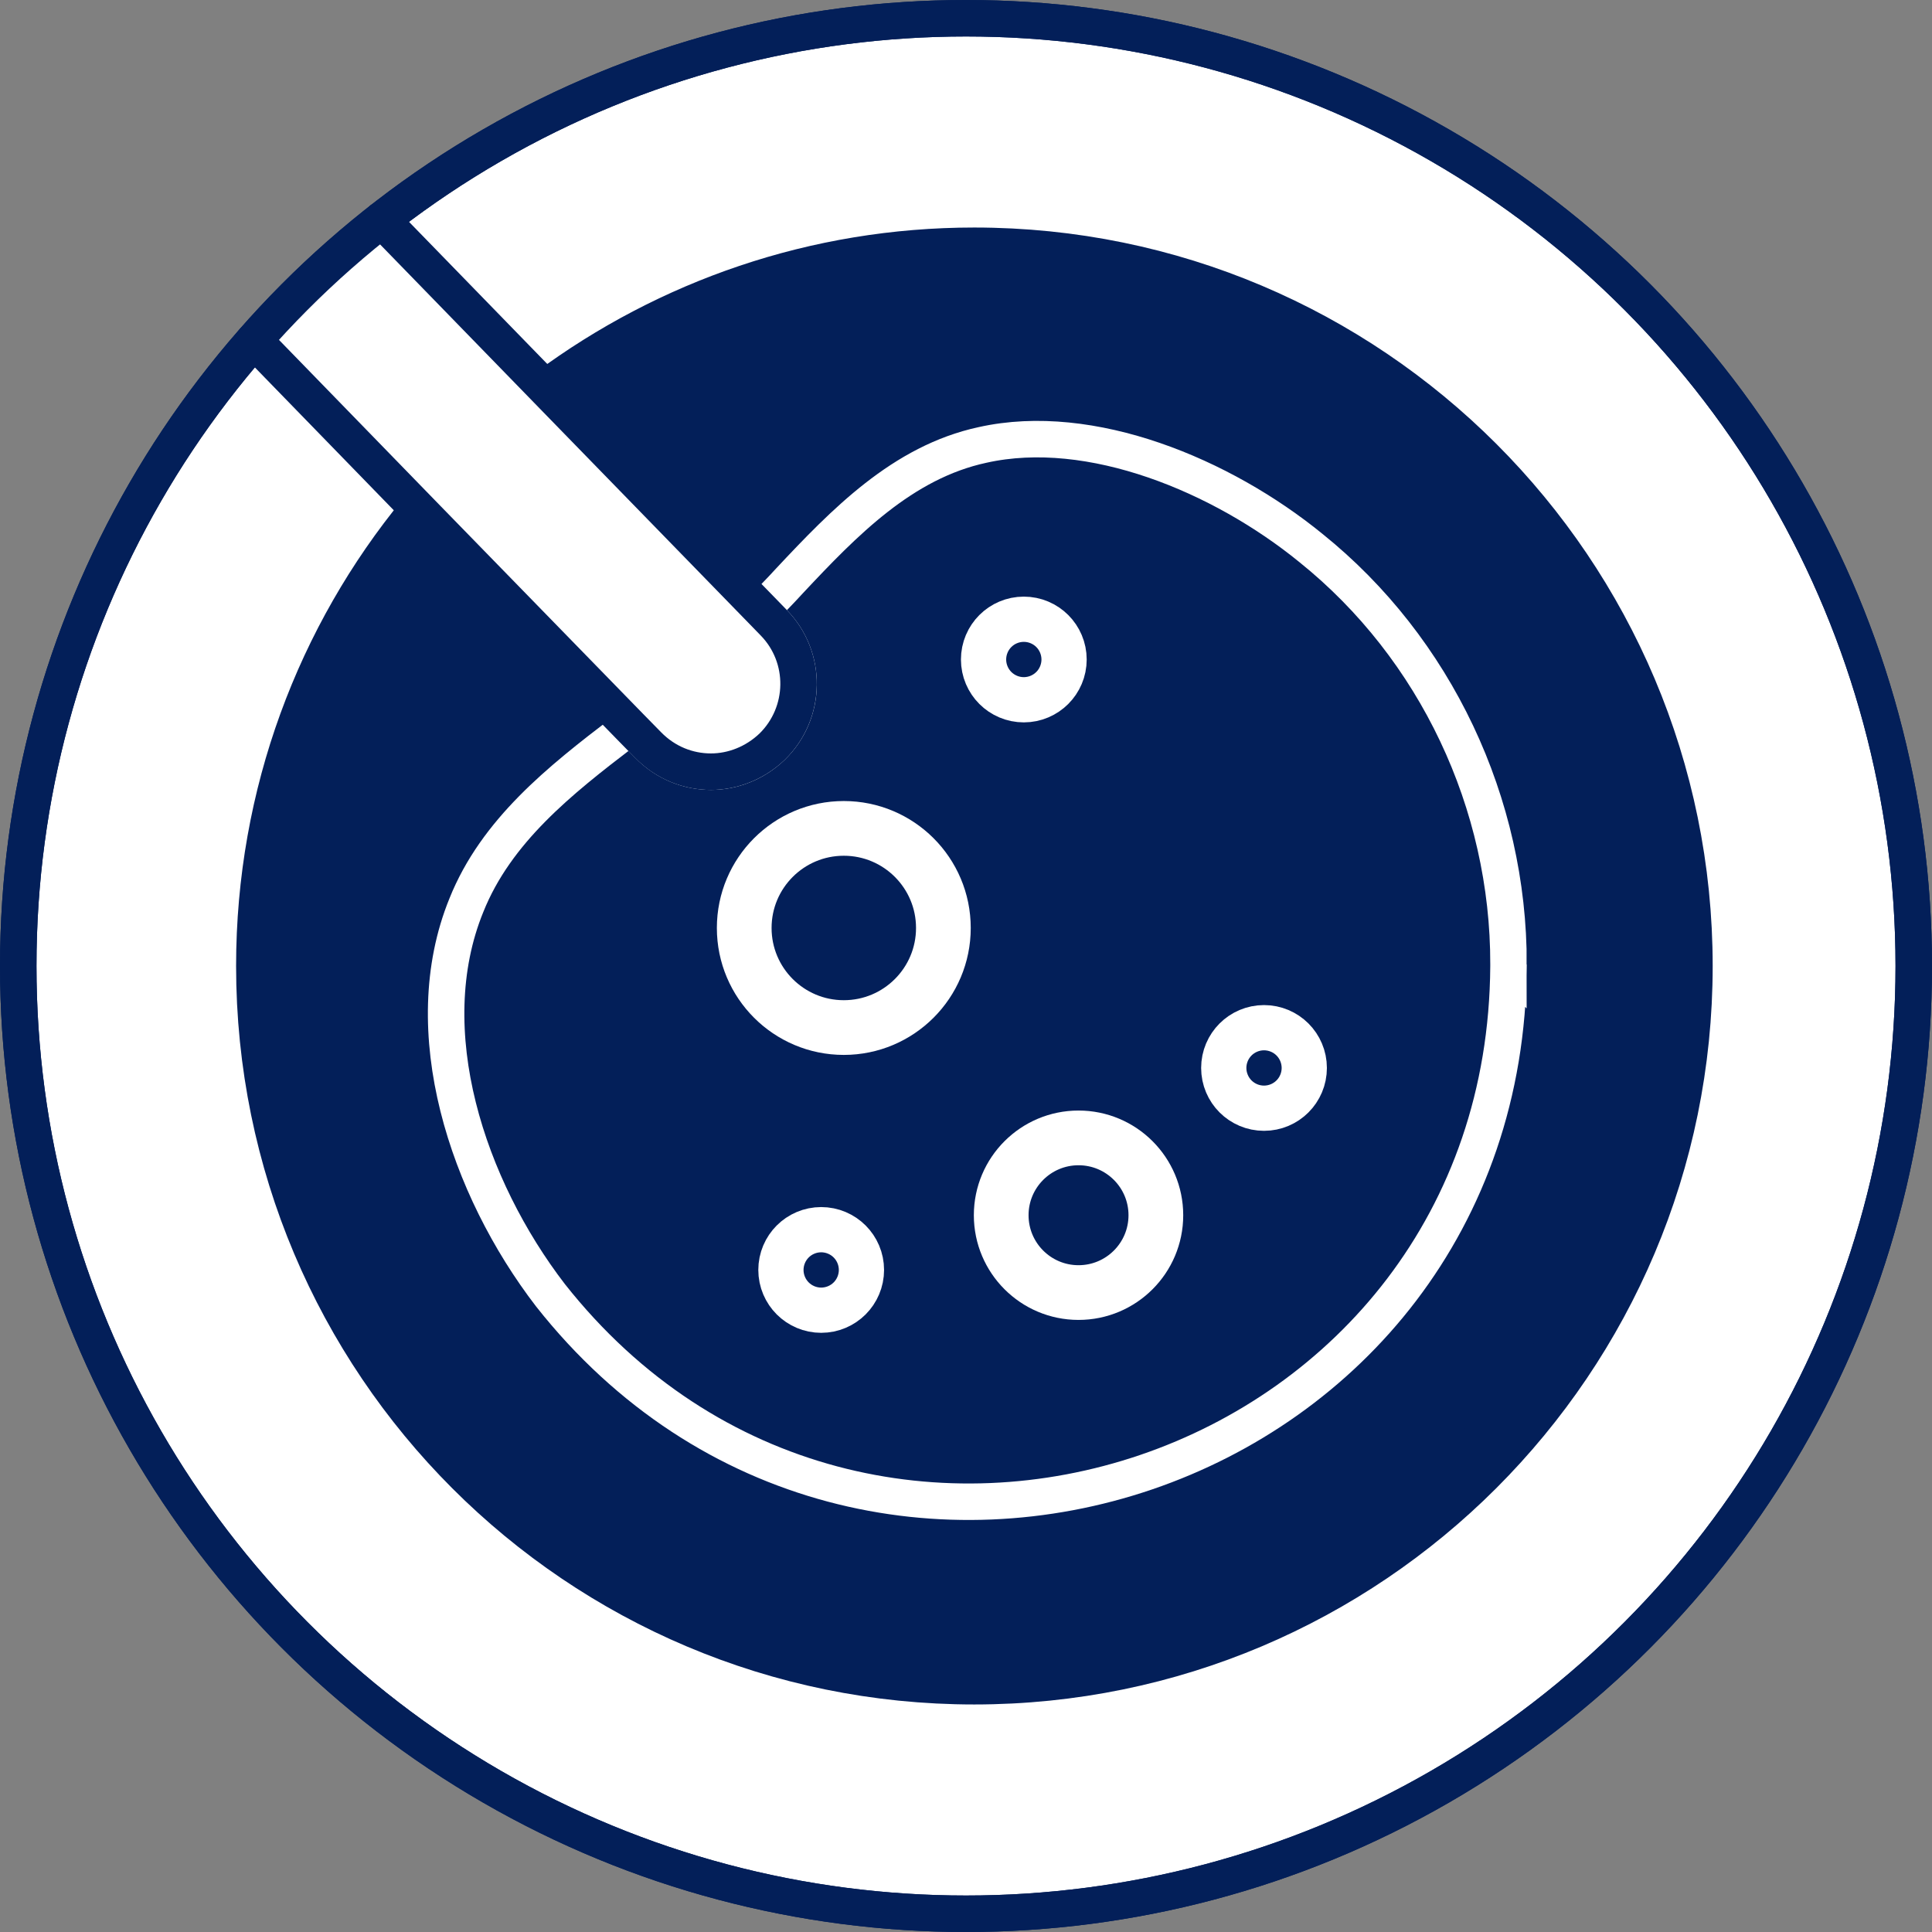 <?xml version="1.0" encoding="UTF-8"?><svg xmlns="http://www.w3.org/2000/svg" xmlns:xlink="http://www.w3.org/1999/xlink" viewBox="0 0 211.86 211.86"><rect x="0" y="0" width="211.86" height="211.86" fill="#808080" stroke="none"/><defs><style>.uuid-5c1f3cf2-aea8-4089-b3d5-d3b264b21a9c{stroke-width:8.83px;}.uuid-5c1f3cf2-aea8-4089-b3d5-d3b264b21a9c,.uuid-e1257c55-8061-45c0-9ad2-77bc56c0bef1,.uuid-c884da4b-fd82-4a6e-af9b-96334382143a,.uuid-02bd1984-f1b9-415f-b456-aa48fe45232f{fill:none;}.uuid-5c1f3cf2-aea8-4089-b3d5-d3b264b21a9c,.uuid-27ca7f89-23e0-459e-8ce8-3f96fe53d3f5,.uuid-c884da4b-fd82-4a6e-af9b-96334382143a,.uuid-2d3d9c4a-576c-48f9-a38f-0c6646cd9d48,.uuid-02bd1984-f1b9-415f-b456-aa48fe45232f,.uuid-367843fd-91cf-4490-8cf0-4af97fab9641{stroke-miterlimit:10;}.uuid-5c1f3cf2-aea8-4089-b3d5-d3b264b21a9c,.uuid-c884da4b-fd82-4a6e-af9b-96334382143a,.uuid-2d3d9c4a-576c-48f9-a38f-0c6646cd9d48{stroke:#fff;}.uuid-d1af8026-e901-4560-a6b6-72309127125e{clip-path:url(#uuid-e0968d97-d838-474e-b1ba-4119c1c96593);}.uuid-27ca7f89-23e0-459e-8ce8-3f96fe53d3f5{stroke-width:7px;}.uuid-27ca7f89-23e0-459e-8ce8-3f96fe53d3f5,.uuid-2d3d9c4a-576c-48f9-a38f-0c6646cd9d48{fill:#031f59;}.uuid-27ca7f89-23e0-459e-8ce8-3f96fe53d3f5,.uuid-2d3d9c4a-576c-48f9-a38f-0c6646cd9d48,.uuid-02bd1984-f1b9-415f-b456-aa48fe45232f,.uuid-367843fd-91cf-4490-8cf0-4af97fab9641{stroke-linecap:round;}.uuid-27ca7f89-23e0-459e-8ce8-3f96fe53d3f5,.uuid-02bd1984-f1b9-415f-b456-aa48fe45232f,.uuid-367843fd-91cf-4490-8cf0-4af97fab9641{stroke:#031f59;}.uuid-59bd1bad-050e-4cbb-8f97-9f9277b8224b{isolation:isolate;}.uuid-f3c3dc2d-8617-470e-bd52-ed88e1a80e02{clip-path:url(#uuid-fe451463-85de-49fe-8003-de02d9e9c7fa);}.uuid-d2b8eddd-866c-4d54-8994-a77189735aec{mix-blend-mode:multiply;}.uuid-d2b8eddd-866c-4d54-8994-a77189735aec,.uuid-f31f839c-b6fa-47f7-bf79-c8f17b8c9b38{fill:url(#uuid-66664e54-13ed-446b-92bf-4fc093de27fd);}.uuid-c884da4b-fd82-4a6e-af9b-96334382143a{stroke-width:6px;}.uuid-2d3d9c4a-576c-48f9-a38f-0c6646cd9d48,.uuid-02bd1984-f1b9-415f-b456-aa48fe45232f,.uuid-367843fd-91cf-4490-8cf0-4af97fab9641{stroke-width:4px;}.uuid-f31f839c-b6fa-47f7-bf79-c8f17b8c9b38{opacity:.61;}.uuid-367843fd-91cf-4490-8cf0-4af97fab9641{fill:#fff;}</style><clipPath id="uuid-e0968d97-d838-474e-b1ba-4119c1c96593"><rect class="uuid-e1257c55-8061-45c0-9ad2-77bc56c0bef1" x="69.21" y="349.4" width="367.24" height="329.07"/></clipPath><clipPath id="uuid-fe451463-85de-49fe-8003-de02d9e9c7fa"><rect class="uuid-e1257c55-8061-45c0-9ad2-77bc56c0bef1" x="63.84" y="314.93" width="378.41" height="360.95"/></clipPath><linearGradient id="uuid-66664e54-13ed-446b-92bf-4fc093de27fd" x1="218.26" y1="595.62" x2="469.19" y2="281.96" gradientTransform="translate(-73.81 345.92) rotate(-37.69)" gradientUnits="userSpaceOnUse"><stop offset="0" stop-color="#ff9c30"/><stop offset="0" stop-color="#ff9c30"/><stop offset=".16" stop-color="#fe942d"/><stop offset=".4" stop-color="#fe7e25"/><stop offset=".54" stop-color="#fe6f20"/><stop offset="1" stop-color="#fe6f20"/><stop offset="1" stop-color="#ff9c30"/></linearGradient><clipPath id="uuid-3ee2603f-73a7-43be-acde-01fc63fd039c"><rect class="uuid-e1257c55-8061-45c0-9ad2-77bc56c0bef1" x="633.1" y="708.17" width="1947.8" height="607.94"/></clipPath></defs><g class="uuid-59bd1bad-050e-4cbb-8f97-9f9277b8224b"><g id="uuid-184a2c75-6acf-41ec-8ffd-220f0d71b101"><g class="uuid-d1af8026-e901-4560-a6b6-72309127125e"><g class="uuid-f3c3dc2d-8617-470e-bd52-ed88e1a80e02"><rect class="uuid-d2b8eddd-866c-4d54-8994-a77189735aec" x="356.11" y="-91.7" width="227.53" height="745.58" rx="113.76" ry="113.76" transform="translate(269.89 -228.62) rotate(37.69)"/><rect class="uuid-f31f839c-b6fa-47f7-bf79-c8f17b8c9b38" x="356.11" y="-91.7" width="227.53" height="745.58" rx="113.76" ry="113.76" transform="translate(269.89 -228.62) rotate(37.69)"/></g></g><circle class="uuid-367843fd-91cf-4490-8cf0-4af97fab9641" cx="105.93" cy="105.93" r="103.93"/><path class="uuid-27ca7f89-23e0-459e-8ce8-3f96fe53d3f5" d="M60.85,43.63c12.88-9.53,28.77-15.18,45.98-15.18,42.8,0,77.48,34.73,77.48,77.48s-34.68,77.48-77.48,77.48S29.39,148.73,29.39,105.93c0-18.62,6.57-35.7,17.52-49.02"/><path class="uuid-2d3d9c4a-576c-48f9-a38f-0c6646cd9d48" d="M165.42,105.76v.22c-.35,56.08-70.56,79.78-105.06,36.05-9.09-11.83-14.83-28.99-9.22-42.76,3.26-8.16,10.28-13.72,17.16-18.97.27-.22.53-.4.8-.62l1.99,2.03c1.9,1.94,4.37,2.91,6.88,2.91,2.38,0,4.81-.93,6.7-2.74,3.8-3.71,3.88-9.8.18-13.59l-1.37-1.41c1.1-1.06,2.12-2.12,3.09-3.18,6-6.4,12.4-13.02,21.18-14.91,11.87-2.65,26.25,3.35,36,11.3,13.68,10.99,21.71,28.02,21.67,45.67Z"/><circle class="uuid-c884da4b-fd82-4a6e-af9b-96334382143a" cx="118.27" cy="133.26" r="8.48"/><circle class="uuid-5c1f3cf2-aea8-4089-b3d5-d3b264b21a9c" cx="90.05" cy="139.26" r="2.48"/><circle class="uuid-5c1f3cf2-aea8-4089-b3d5-d3b264b21a9c" cx="138.61" cy="117.11" r="2.48"/><circle class="uuid-5c1f3cf2-aea8-4089-b3d5-d3b264b21a9c" cx="112.27" cy="72.32" r="2.48"/><circle class="uuid-c884da4b-fd82-4a6e-af9b-96334382143a" cx="92.53" cy="101.76" r="10.92"/><path class="uuid-367843fd-91cf-4490-8cf0-4af97fab9641" d="M27.86,37.33l19.04,19.58,22.19,22.77,1.99,2.03c1.9,1.94,4.37,2.91,6.88,2.91,2.38,0,4.81-.93,6.71-2.74,3.79-3.71,3.88-9.8.18-13.59l-1.37-1.41-22.64-23.25-19-19.53"/><circle class="uuid-02bd1984-f1b9-415f-b456-aa48fe45232f" cx="105.93" cy="105.93" r="103.93"/></g></g></svg>